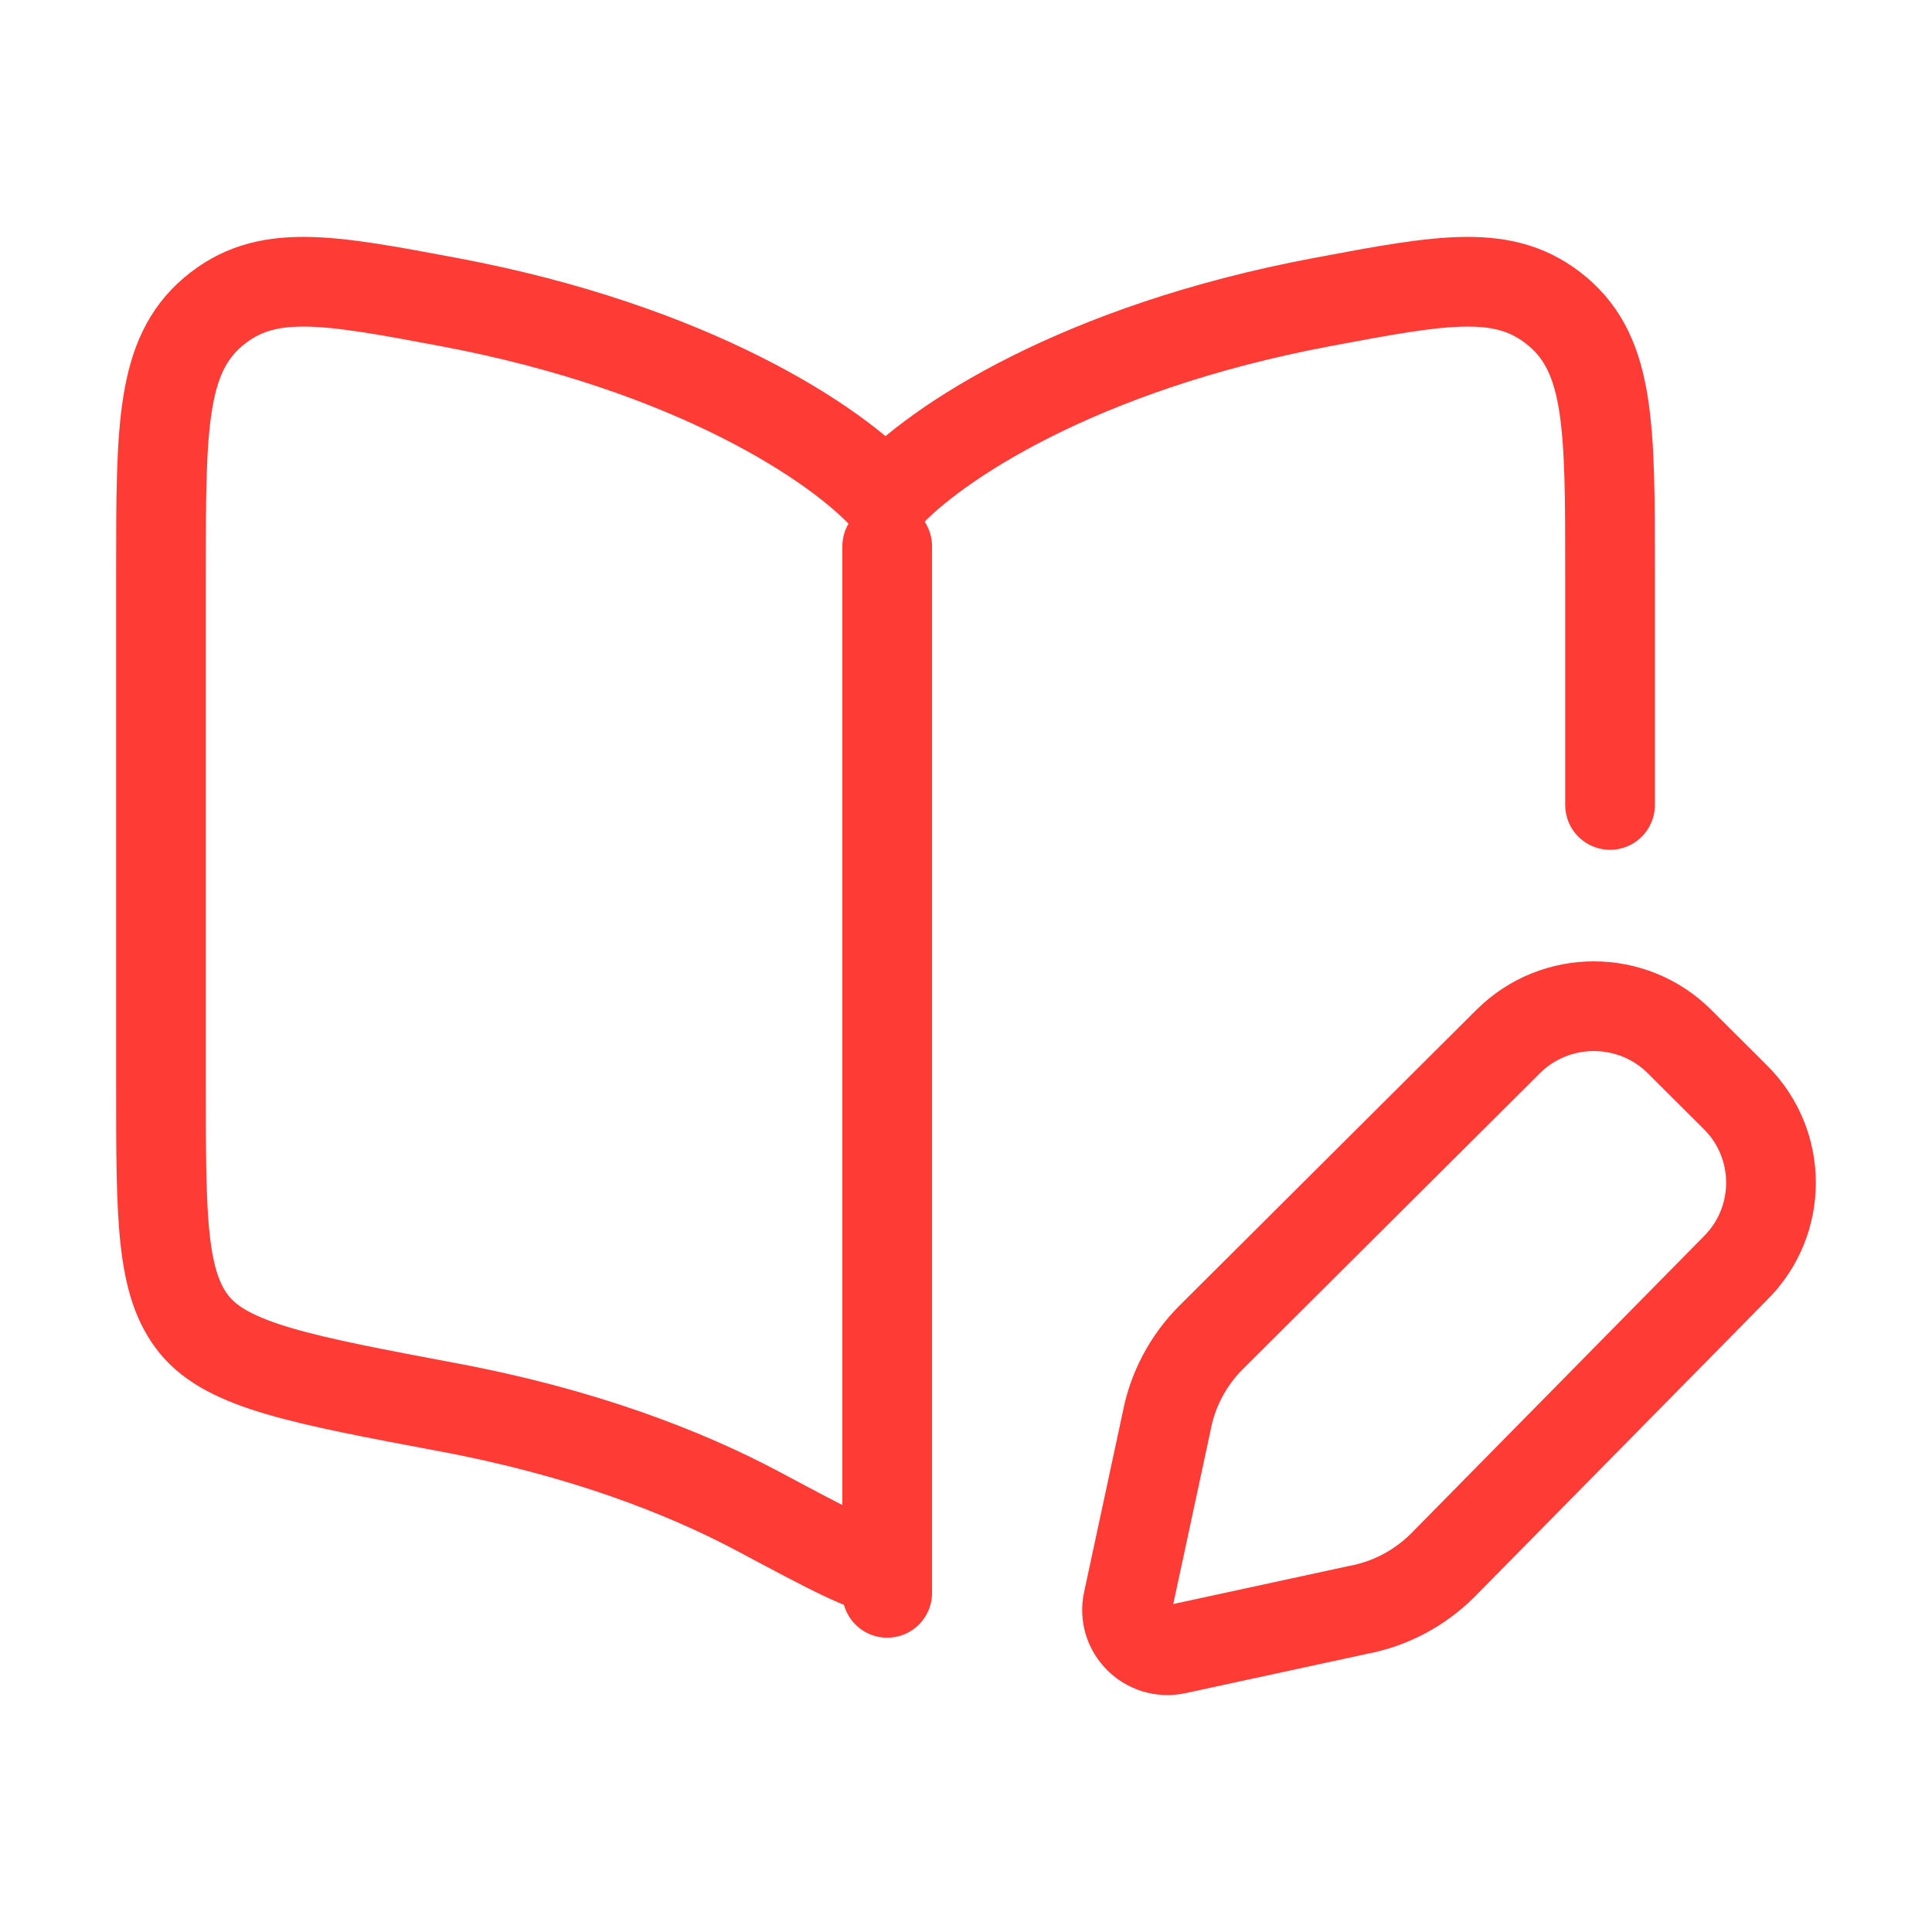 <?xml version="1.0" encoding="UTF-8"?> <svg xmlns="http://www.w3.org/2000/svg" width="28" height="28" viewBox="0 0 28 28" fill="none"><path d="M12.858 7.918V23.085" stroke="#FF3B36" stroke-width="1.3" stroke-linecap="round"></path><path d="M12.834 22.75C12.574 22.75 12.044 22.467 10.985 21.902C9.908 21.328 8.42 20.757 6.513 20.399C4.374 19.997 3.305 19.795 2.819 19.202C2.333 18.608 2.333 17.657 2.333 15.755V8.279C2.333 6.199 2.333 5.159 3.09 4.518C3.847 3.878 4.736 4.045 6.513 4.379C10.021 5.039 12.112 6.419 12.834 7.211C13.555 6.419 15.646 5.039 19.154 4.379C20.931 4.045 21.82 3.878 22.577 4.518C23.334 5.159 23.334 6.199 23.334 8.279V11.666" stroke="#FF3B36" stroke-width="1.3" stroke-linecap="round"></path><path d="M24.341 15.095L25.152 15.903C25.838 16.587 25.838 17.695 25.152 18.378L20.904 22.69C20.569 23.022 20.142 23.247 19.677 23.333L17.044 23.903C16.628 23.992 16.258 23.625 16.347 23.21L16.907 20.603C16.994 20.14 17.22 19.714 17.554 19.381L21.857 15.095C22.543 14.412 23.655 14.412 24.341 15.095Z" stroke="#FF3B36" stroke-width="1.3" stroke-linecap="round"></path></svg> 
